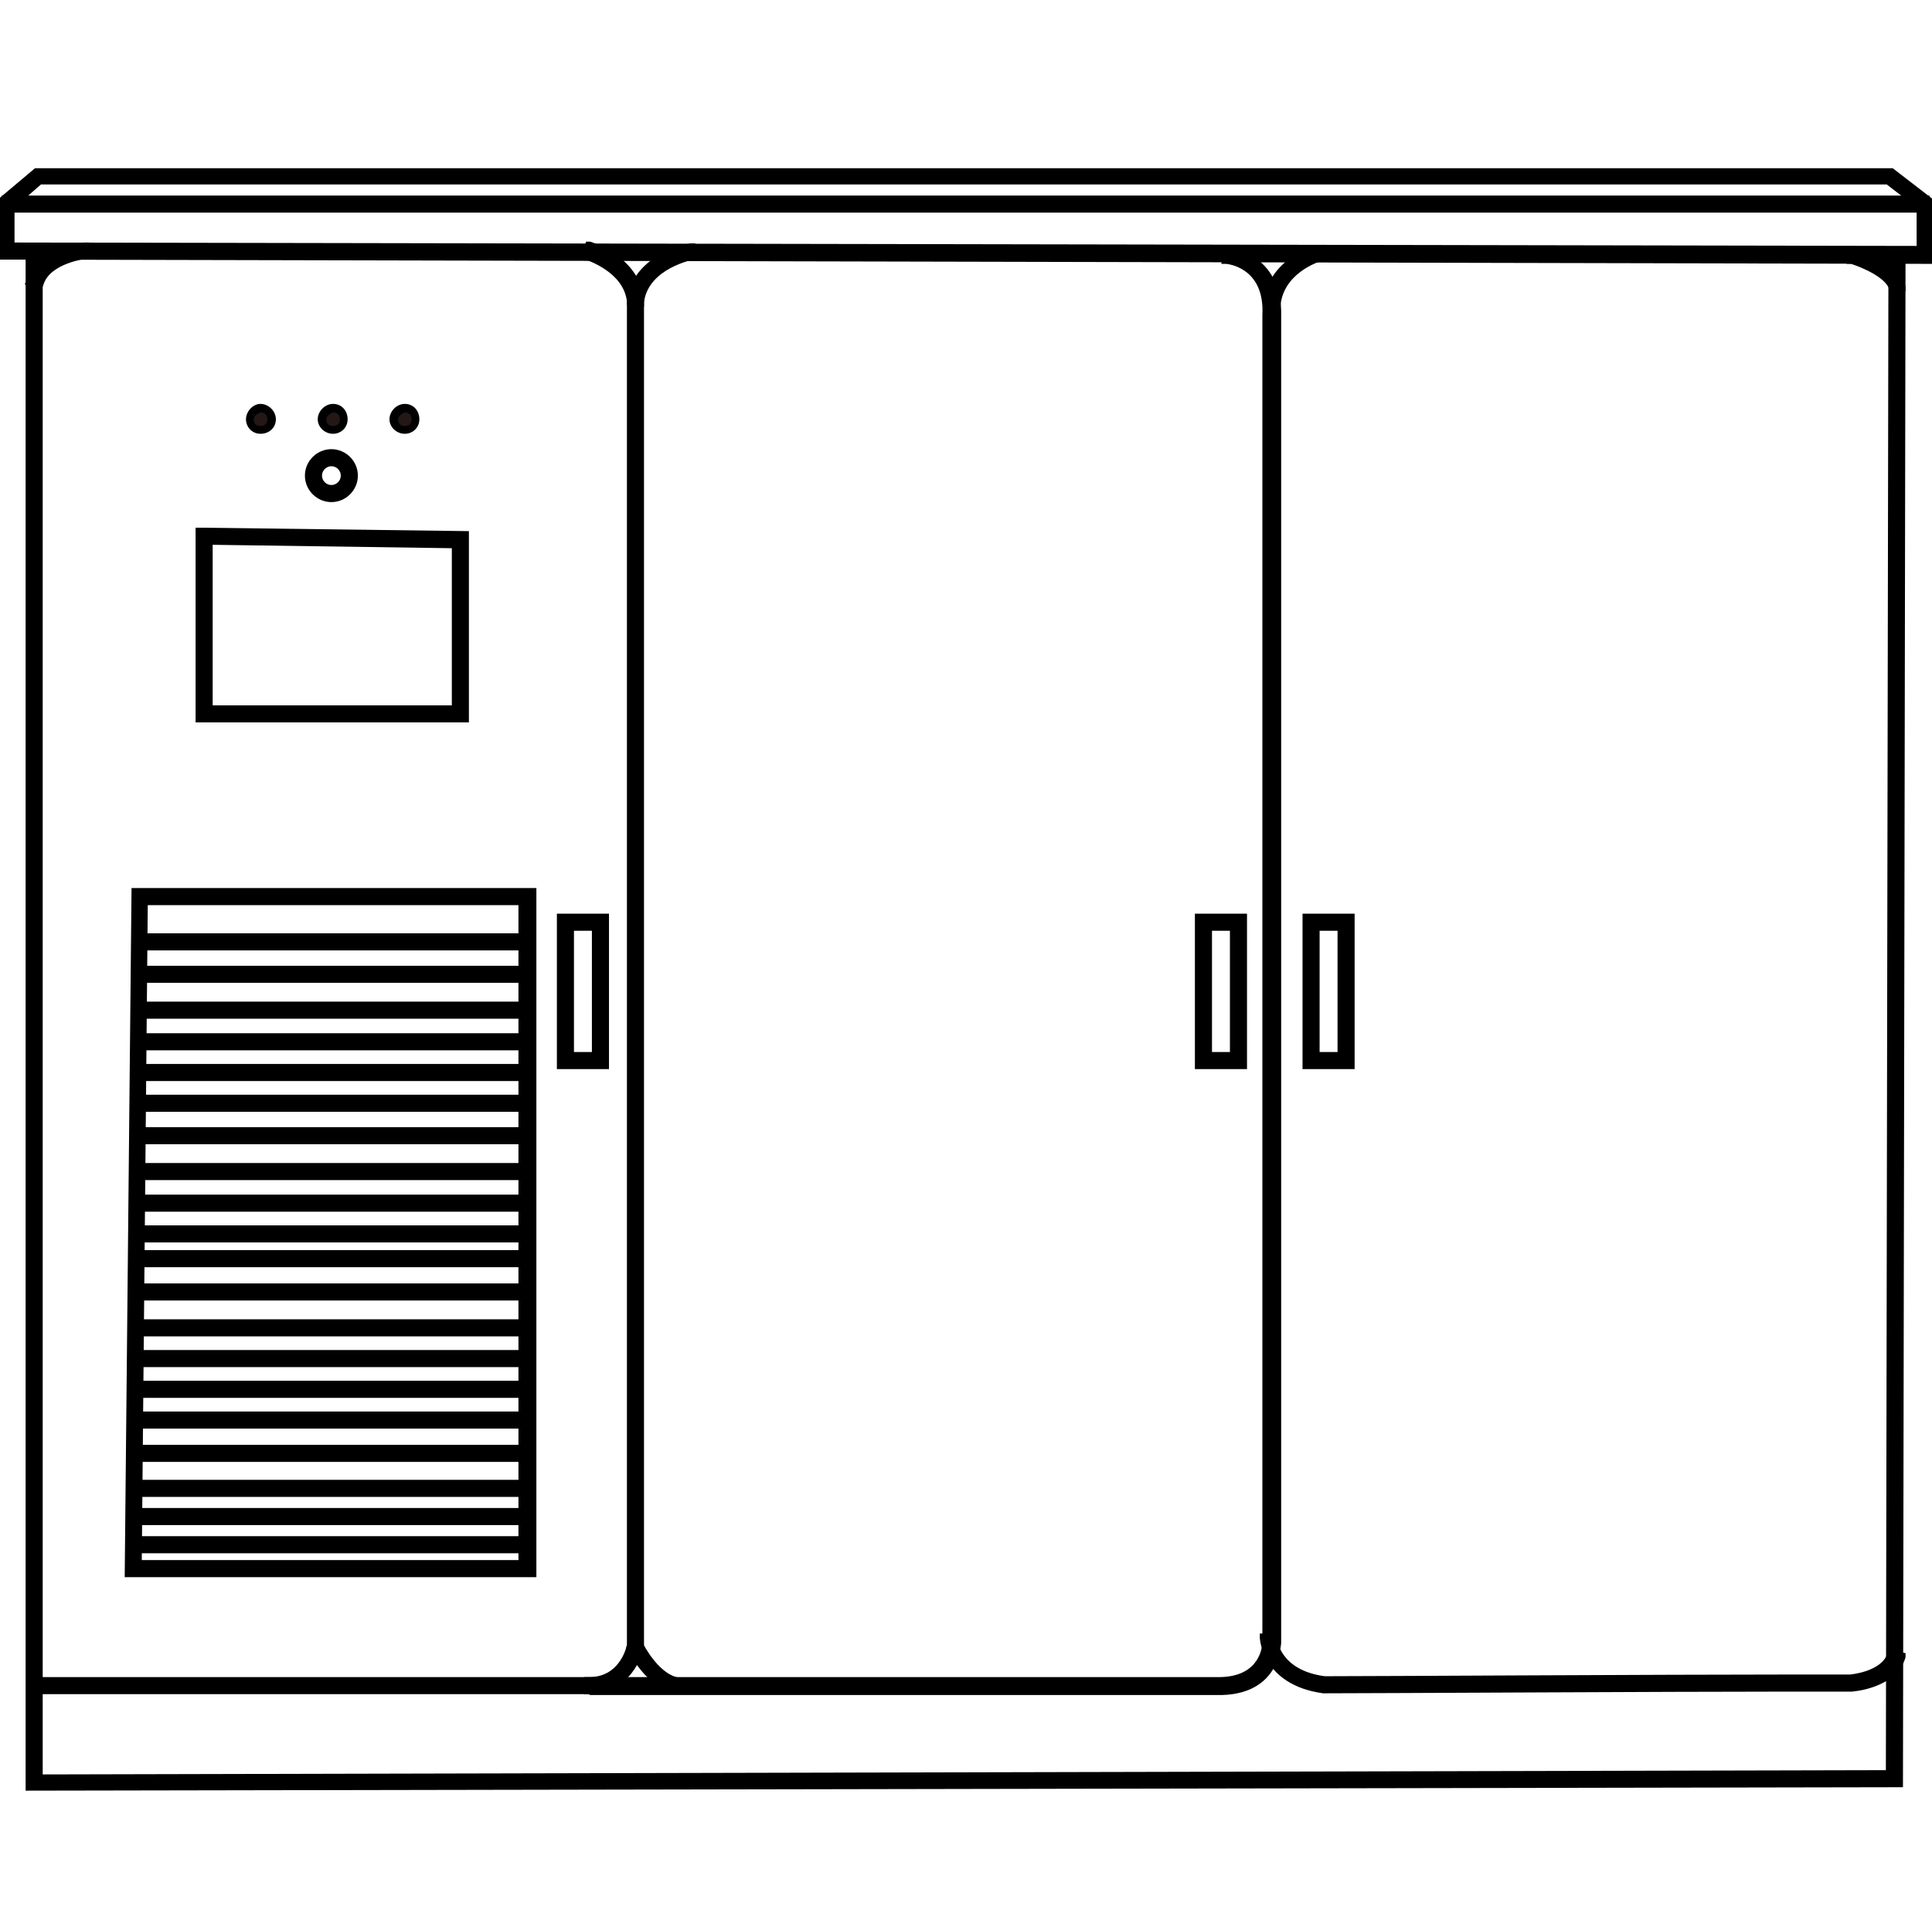 <?xml version="1.0" encoding="UTF-8"?>
<svg xmlns="http://www.w3.org/2000/svg" id="_图层_2" data-name="图层 2" viewBox="0 0 22.62 22.6">
  <defs>
    <style>
      .cls-1 {
        fill: #231815;
      }

      .cls-1, .cls-2 {
        stroke-width: 0px;
      }
    </style>
  </defs>
  <g>
    <path class="cls-2" d="m22.59,3.04h-.05S.02,2.99.02,2.99v-.63l.41-.35h21.72l.45.34v.67ZM.12,2.89l22.37.04v-.52l-.38-.29H.46l-.34.29v.48Z"></path>
    <path class="cls-2" d="m22.64,3.09h-.1S-.03,3.04-.03,3.04v-.7l.44-.37h21.75l.48.37v.75Zm-.87-.1h.77s-.77,0-.77,0ZM.17,2.84l22.27.04v-.45l-.35-.27H.48l-.31.27v.41Zm22.32-.49l.05.04-.05-.04Z"></path>
  </g>
  <g>
    <rect class="cls-2" x=".07" y="2.34" width="22.47" height=".1"></rect>
    <rect class="cls-2" x=".02" y="2.29" width="22.57" height=".2"></rect>
  </g>
  <g>
    <polygon class="cls-2" points=".35 20.92 .35 2.94 .45 2.94 .45 20.83 22.13 20.78 22.16 3.04 22.26 3.04 22.23 20.88 22.18 20.88 .35 20.92"></polygon>
    <polygon class="cls-2" points=".3 20.97 .3 2.9 .5 2.9 .5 20.78 22.08 20.73 22.11 2.99 22.31 2.99 22.31 3.04 22.28 20.93 22.18 20.93 .3 20.97"></polygon>
  </g>
  <g>
    <path class="cls-2" d="m6.91,19.79s-.01,0-.02,0H.4v-.1h6.5c.4,0,.49-.4.49-.42V3.53c-.04-.4-.52-.53-.52-.53l.03-.1s.55.15.59.63v15.75s-.11.51-.59.51Z"></path>
    <path class="cls-2" d="m6.9,19.84s0,0,0,0H.35v-.2h6.55c.34,0,.43-.32.44-.38V3.53c-.04-.35-.47-.48-.48-.49h-.05s.05-.21.05-.21h.05s.58.17.63.68v15.76c-.01.12-.17.56-.63.56,0,0,0,0,0,0Zm-.01-.1l.02.05v-.05s0,0,0,0h-.02Zm.05-16.78c.12.04.42.18.49.48-.07-.31-.38-.44-.49-.48h0Z"></path>
  </g>
  <g>
    <path class="cls-2" d="m5.44,8.41h-3.1v-2.18h.05s3.05.04,3.05.04v2.14Zm-3-.1h2.9v-1.94l-2.9-.04v1.98Z"></path>
    <path class="cls-2" d="m5.49,8.46h-3.2v-2.28h.1s3.1.04,3.1.04v2.24Zm-3-.2h2.8v-1.84l-2.8-.04v1.88Z"></path>
  </g>
  <g>
    <path class="cls-2" d="m7.08,12.47h-.51v-1.72h.51v1.72Zm-.41-.1h.31v-1.52h-.31v1.52Z"></path>
    <path class="cls-2" d="m7.13,12.52h-.61v-1.82h.61v1.82Zm-.41-.2h.21v-1.42h-.21v1.42Z"></path>
  </g>
  <g>
    <path class="cls-2" d="m14.55,12.47h-.51v-1.72h.51v1.72Zm-.41-.1h.31v-1.52h-.31v1.52Z"></path>
    <path class="cls-2" d="m14.6,12.52h-.61v-1.82h.61v1.82Zm-.41-.2h.21v-1.42h-.21v1.42Z"></path>
  </g>
  <g>
    <path class="cls-2" d="m15.81,12.47h-.51v-1.72h.51v1.72Zm-.41-.1h.31v-1.52h-.31v1.52Z"></path>
    <path class="cls-2" d="m15.86,12.52h-.61v-1.82h.61v1.82Zm-.41-.2h.21v-1.42h-.21v1.42Z"></path>
  </g>
  <g>
    <path class="cls-2" d="m6.22,18.42H1.51l.07-7.97h4.64v7.97Zm-4.61-.1h4.51v-7.77H1.68l-.07,7.77Z"></path>
    <path class="cls-2" d="m6.27,18.47H1.46l.08-8.07h4.74v8.07Zm-4.61-.2h4.41v-7.67H1.73l-.07,7.67Z"></path>
  </g>
  <g>
    <path class="cls-2" d="m7.49,3.53h-.1c.06-.53.69-.64.7-.64l.02.1s-.56.09-.62.54Z"></path>
    <path class="cls-2" d="m7.54,3.59l-.2-.02v-.05c.07-.56.74-.67.75-.67h.05s.03.19.03.19h-.05s-.53.1-.58.5v.05Zm-.09-.11h0s.01-.05.02-.07c0,.02-.01.04-.02.07Z"></path>
  </g>
  <g>
    <path class="cls-2" d="m6.89,19.79v-.1h7.4c.54-.01.54-.44.54-.46V3.69c.03-.6-.46-.65-.48-.65v-.1s.61.05.59.75v15.54s0,.14-.09.28c-.07.13-.23.28-.56.28h-7.4Z"></path>
    <path class="cls-2" d="m6.89,19.84h-.05v-.2h7.45c.47-.01.49-.37.49-.41V3.69c.03-.56-.41-.6-.43-.6h-.05s.02-.2.02-.2h.05s.65.07.63.81v15.54s-.01.16-.09.3c-.08.14-.25.3-.6.31h-7.4Zm7.92-.37c-.06.11-.18.21-.38.25.21-.04.32-.15.37-.24,0,0,0,0,0,0Zm-.41-16.47c.1.02.33.1.43.36-.1-.26-.33-.34-.43-.36h0Z"></path>
  </g>
  <g>
    <path class="cls-2" d="m7.99,19.79c-.35,0-.59-.47-.6-.49l.09-.04s.22.43.51.43v.1Z"></path>
    <path class="cls-2" d="m8.04,19.84h-.05c-.37,0-.61-.46-.64-.51l-.02-.04.18-.09.02.05s.2.4.46.4h.05v.2Zm-.58-.51s0,.02.02.03c0,0-.01-.02-.02-.03h0Z"></path>
  </g>
  <g>
    <path class="cls-2" d="m15.49,19.78c-.67-.09-.69-.6-.69-.6h.1s.02.43.6.5c.71,0,6.1-.03,6.15-.03,0,0,.41-.03.48-.29l.1.03c-.09.33-.56.36-.58.36-.06,0-5.44.03-6.16.03Z"></path>
    <path class="cls-2" d="m15.49,19.83h0c-.72-.1-.74-.65-.74-.65v-.05h.2s0,.04,0,.04c0,.04.04.39.56.46.55,0,3.99-.02,5.46-.02.41,0,.67,0,.69,0,0,0,.37-.03.44-.25v-.05s.21.05.21.05v.05c-.11.37-.63.4-.63.4-.02,0-.28,0-.7,0-1.47,0-4.9.02-5.46.02Zm-.14-.13s.09.02.15.03h0c-.05,0-.1-.02-.15-.03Z"></path>
  </g>
  <g>
    <path class="cls-2" d="m14.94,3.63h-.1c0-.57.58-.7.59-.7l.02.1s-.51.12-.51.61Z"></path>
    <path class="cls-2" d="m14.99,3.68h-.2v-.05c0-.59.6-.75.63-.75h.05s.04.18.04.18h-.05s-.47.14-.47.57v.05Z"></path>
  </g>
  <g>
    <path class="cls-2" d="m22.16,3.38c-.03-.17-.35-.31-.47-.34l.03-.1s.49.15.54.42l-.1.02Z"></path>
    <path class="cls-2" d="m22.12,3.44v-.05c-.04-.14-.32-.26-.45-.3h-.05s.06-.21.06-.21l.05.02c.12.04.53.19.58.46v.05s-.19.04-.19.04Z"></path>
  </g>
  <g>
    <path class="cls-2" d="m.45,3.33l-.09-.03c.12-.36.61-.4.63-.4v.1s-.44.04-.54.33Z"></path>
    <path class="cls-2" d="m.48,3.39l-.19-.06.02-.05c.13-.39.66-.44.68-.44h.05s.02.19.02.19h-.05s-.42.05-.5.3l-.02.05Zm.1-.31s0,0,0,0t0,0Zm.36-.13c-.08.01-.24.05-.36.13.13-.09.28-.12.36-.13h0Z"></path>
  </g>
  <g>
    <path class="cls-2" d="m3.88,5.83c-.14,0-.26-.12-.26-.26s.12-.26.26-.26.26.12.26.26-.12.26-.26.26Zm0-.42c-.09,0-.16.07-.16.16s.07.16.16.16.16-.07.16-.16-.07-.16-.16-.16Z"></path>
    <path class="cls-2" d="m3.88,5.88c-.17,0-.31-.14-.31-.31s.14-.31.31-.31.31.14.31.31-.14.31-.31.31Zm0-.42c-.06,0-.11.05-.11.11s.05.11.11.11.11-.05.11-.11-.05-.11-.11-.11Z"></path>
  </g>
  <g>
    <circle class="cls-1" cx="3.05" cy="4.9" r=".13"></circle>
    <path class="cls-2" d="m3.05,5.08c-.1,0-.17-.08-.17-.17s.08-.18.17-.18.18.08.18.18-.08.17-.18.17Zm0-.25s-.08.03-.08.08.03.08.08.08.08-.03.08-.08-.03-.08-.08-.08Z"></path>
  </g>
  <g>
    <circle class="cls-1" cx="3.9" cy="4.9" r=".13"></circle>
    <path class="cls-2" d="m3.9,5.08c-.1,0-.18-.08-.18-.17s.08-.18.18-.18.17.08.17.18-.08.17-.17.17Zm0-.25s-.08.03-.08.08.03.08.08.08.08-.03.08-.08-.03-.08-.08-.08Z"></path>
  </g>
  <g>
    <circle class="cls-1" cx="4.74" cy="4.9" r=".13"></circle>
    <path class="cls-2" d="m4.74,5.08c-.1,0-.18-.08-.18-.17s.08-.18.18-.18.17.08.17.18-.08.17-.17.17Zm0-.25s-.08.03-.08.08.03.08.08.08.08-.03.08-.08-.03-.08-.08-.08Z"></path>
  </g>
  <g>
    <rect class="cls-2" x="1.62" y="10.98" width="4.54" height=".1"></rect>
    <g>
      <rect class="cls-2" x="1.62" y="10.98" width="4.54" height=".1"></rect>
      <rect class="cls-2" x="1.57" y="10.93" width="4.64" height=".2"></rect>
    </g>
  </g>
  <g>
    <rect class="cls-2" x="1.62" y="11.36" width="4.54" height=".1"></rect>
    <g>
      <rect class="cls-2" x="1.62" y="11.36" width="4.54" height=".1"></rect>
      <rect class="cls-2" x="1.57" y="11.31" width="4.64" height=".2"></rect>
    </g>
  </g>
  <g>
    <rect class="cls-2" x="1.62" y="11.78" width="4.54" height=".1"></rect>
    <g>
      <rect class="cls-2" x="1.62" y="11.78" width="4.54" height=".1"></rect>
      <rect class="cls-2" x="1.57" y="11.73" width="4.64" height=".2"></rect>
    </g>
  </g>
  <g>
    <rect class="cls-2" x="1.62" y="12.15" width="4.54" height=".1"></rect>
    <g>
      <rect class="cls-2" x="1.62" y="12.15" width="4.54" height=".1"></rect>
      <rect class="cls-2" x="1.57" y="12.1" width="4.64" height=".2"></rect>
    </g>
  </g>
  <g>
    <rect class="cls-2" x="1.62" y="12.51" width="4.54" height=".1"></rect>
    <g>
      <rect class="cls-2" x="1.62" y="12.51" width="4.54" height=".1"></rect>
      <rect class="cls-2" x="1.57" y="12.46" width="4.64" height=".2"></rect>
    </g>
  </g>
  <g>
    <rect class="cls-2" x="1.62" y="12.87" width="4.54" height=".1"></rect>
    <g>
      <rect class="cls-2" x="1.62" y="12.87" width="4.54" height=".1"></rect>
      <rect class="cls-2" x="1.57" y="12.82" width="4.64" height=".2"></rect>
    </g>
  </g>
  <g>
    <rect class="cls-2" x="1.62" y="13.25" width="4.54" height=".1"></rect>
    <g>
      <rect class="cls-2" x="1.62" y="13.25" width="4.54" height=".1"></rect>
      <rect class="cls-2" x="1.57" y="13.2" width="4.64" height=".2"></rect>
    </g>
  </g>
  <g>
    <rect class="cls-2" x="1.62" y="13.67" width="4.54" height=".1"></rect>
    <g>
      <rect class="cls-2" x="1.62" y="13.67" width="4.54" height=".1"></rect>
      <rect class="cls-2" x="1.57" y="13.62" width="4.64" height=".2"></rect>
    </g>
  </g>
  <g>
    <rect class="cls-2" x="1.62" y="14.04" width="4.54" height=".1"></rect>
    <g>
      <rect class="cls-2" x="1.62" y="14.04" width="4.54" height=".1"></rect>
      <rect class="cls-2" x="1.57" y="13.99" width="4.64" height=".2"></rect>
    </g>
  </g>
  <g>
    <rect class="cls-2" x="1.62" y="14.4" width="4.54" height=".1"></rect>
    <g>
      <rect class="cls-2" x="1.62" y="14.4" width="4.54" height=".1"></rect>
      <rect class="cls-2" x="1.57" y="14.35" width="4.64" height=".2"></rect>
    </g>
  </g>
  <g>
    <rect class="cls-2" x="1.62" y="14.69" width="4.54" height=".1"></rect>
    <g>
      <rect class="cls-2" x="1.62" y="14.69" width="4.54" height=".1"></rect>
      <rect class="cls-2" x="1.57" y="14.64" width="4.64" height=".2"></rect>
    </g>
  </g>
  <g>
    <rect class="cls-2" x="1.62" y="15.08" width="4.54" height=".1"></rect>
    <g>
      <rect class="cls-2" x="1.62" y="15.08" width="4.54" height=".1"></rect>
      <rect class="cls-2" x="1.57" y="15.03" width="4.64" height=".2"></rect>
    </g>
  </g>
  <g>
    <rect class="cls-2" x="1.62" y="15.5" width="4.54" height=".1"></rect>
    <g>
      <rect class="cls-2" x="1.62" y="15.5" width="4.54" height=".1"></rect>
      <rect class="cls-2" x="1.57" y="15.45" width="4.64" height=".2"></rect>
    </g>
  </g>
  <g>
    <rect class="cls-2" x="1.62" y="15.86" width="4.54" height=".1"></rect>
    <g>
      <rect class="cls-2" x="1.62" y="15.86" width="4.54" height=".1"></rect>
      <rect class="cls-2" x="1.57" y="15.81" width="4.64" height=".2"></rect>
    </g>
  </g>
  <g>
    <rect class="cls-2" x="1.62" y="16.22" width="4.54" height=".1"></rect>
    <g>
      <rect class="cls-2" x="1.62" y="16.22" width="4.54" height=".1"></rect>
      <rect class="cls-2" x="1.57" y="16.17" width="4.64" height=".2"></rect>
    </g>
  </g>
  <g>
    <rect class="cls-2" x="1.62" y="16.58" width="4.54" height=".1"></rect>
    <g>
      <rect class="cls-2" x="1.62" y="16.58" width="4.54" height=".1"></rect>
      <rect class="cls-2" x="1.57" y="16.53" width="4.64" height=".2"></rect>
    </g>
  </g>
  <g>
    <rect class="cls-2" x="1.62" y="16.97" width="4.54" height=".1"></rect>
    <g>
      <rect class="cls-2" x="1.62" y="16.97" width="4.54" height=".1"></rect>
      <rect class="cls-2" x="1.57" y="16.92" width="4.64" height=".2"></rect>
    </g>
  </g>
  <g>
    <rect class="cls-2" x="1.62" y="17.38" width="4.54" height=".1"></rect>
    <g>
      <rect class="cls-2" x="1.62" y="17.38" width="4.54" height=".1"></rect>
      <rect class="cls-2" x="1.57" y="17.33" width="4.64" height=".2"></rect>
    </g>
  </g>
  <g>
    <rect class="cls-2" x="1.62" y="17.71" width="4.54" height=".1"></rect>
    <g>
      <rect class="cls-2" x="1.62" y="17.71" width="4.54" height=".1"></rect>
      <rect class="cls-2" x="1.57" y="17.66" width="4.64" height=".2"></rect>
    </g>
  </g>
  <g>
    <rect class="cls-2" x="1.62" y="18.04" width="4.54" height=".1"></rect>
    <g>
      <rect class="cls-2" x="1.62" y="18.04" width="4.54" height=".1"></rect>
      <rect class="cls-2" x="1.57" y="17.99" width="4.64" height=".2"></rect>
    </g>
  </g>
</svg>
